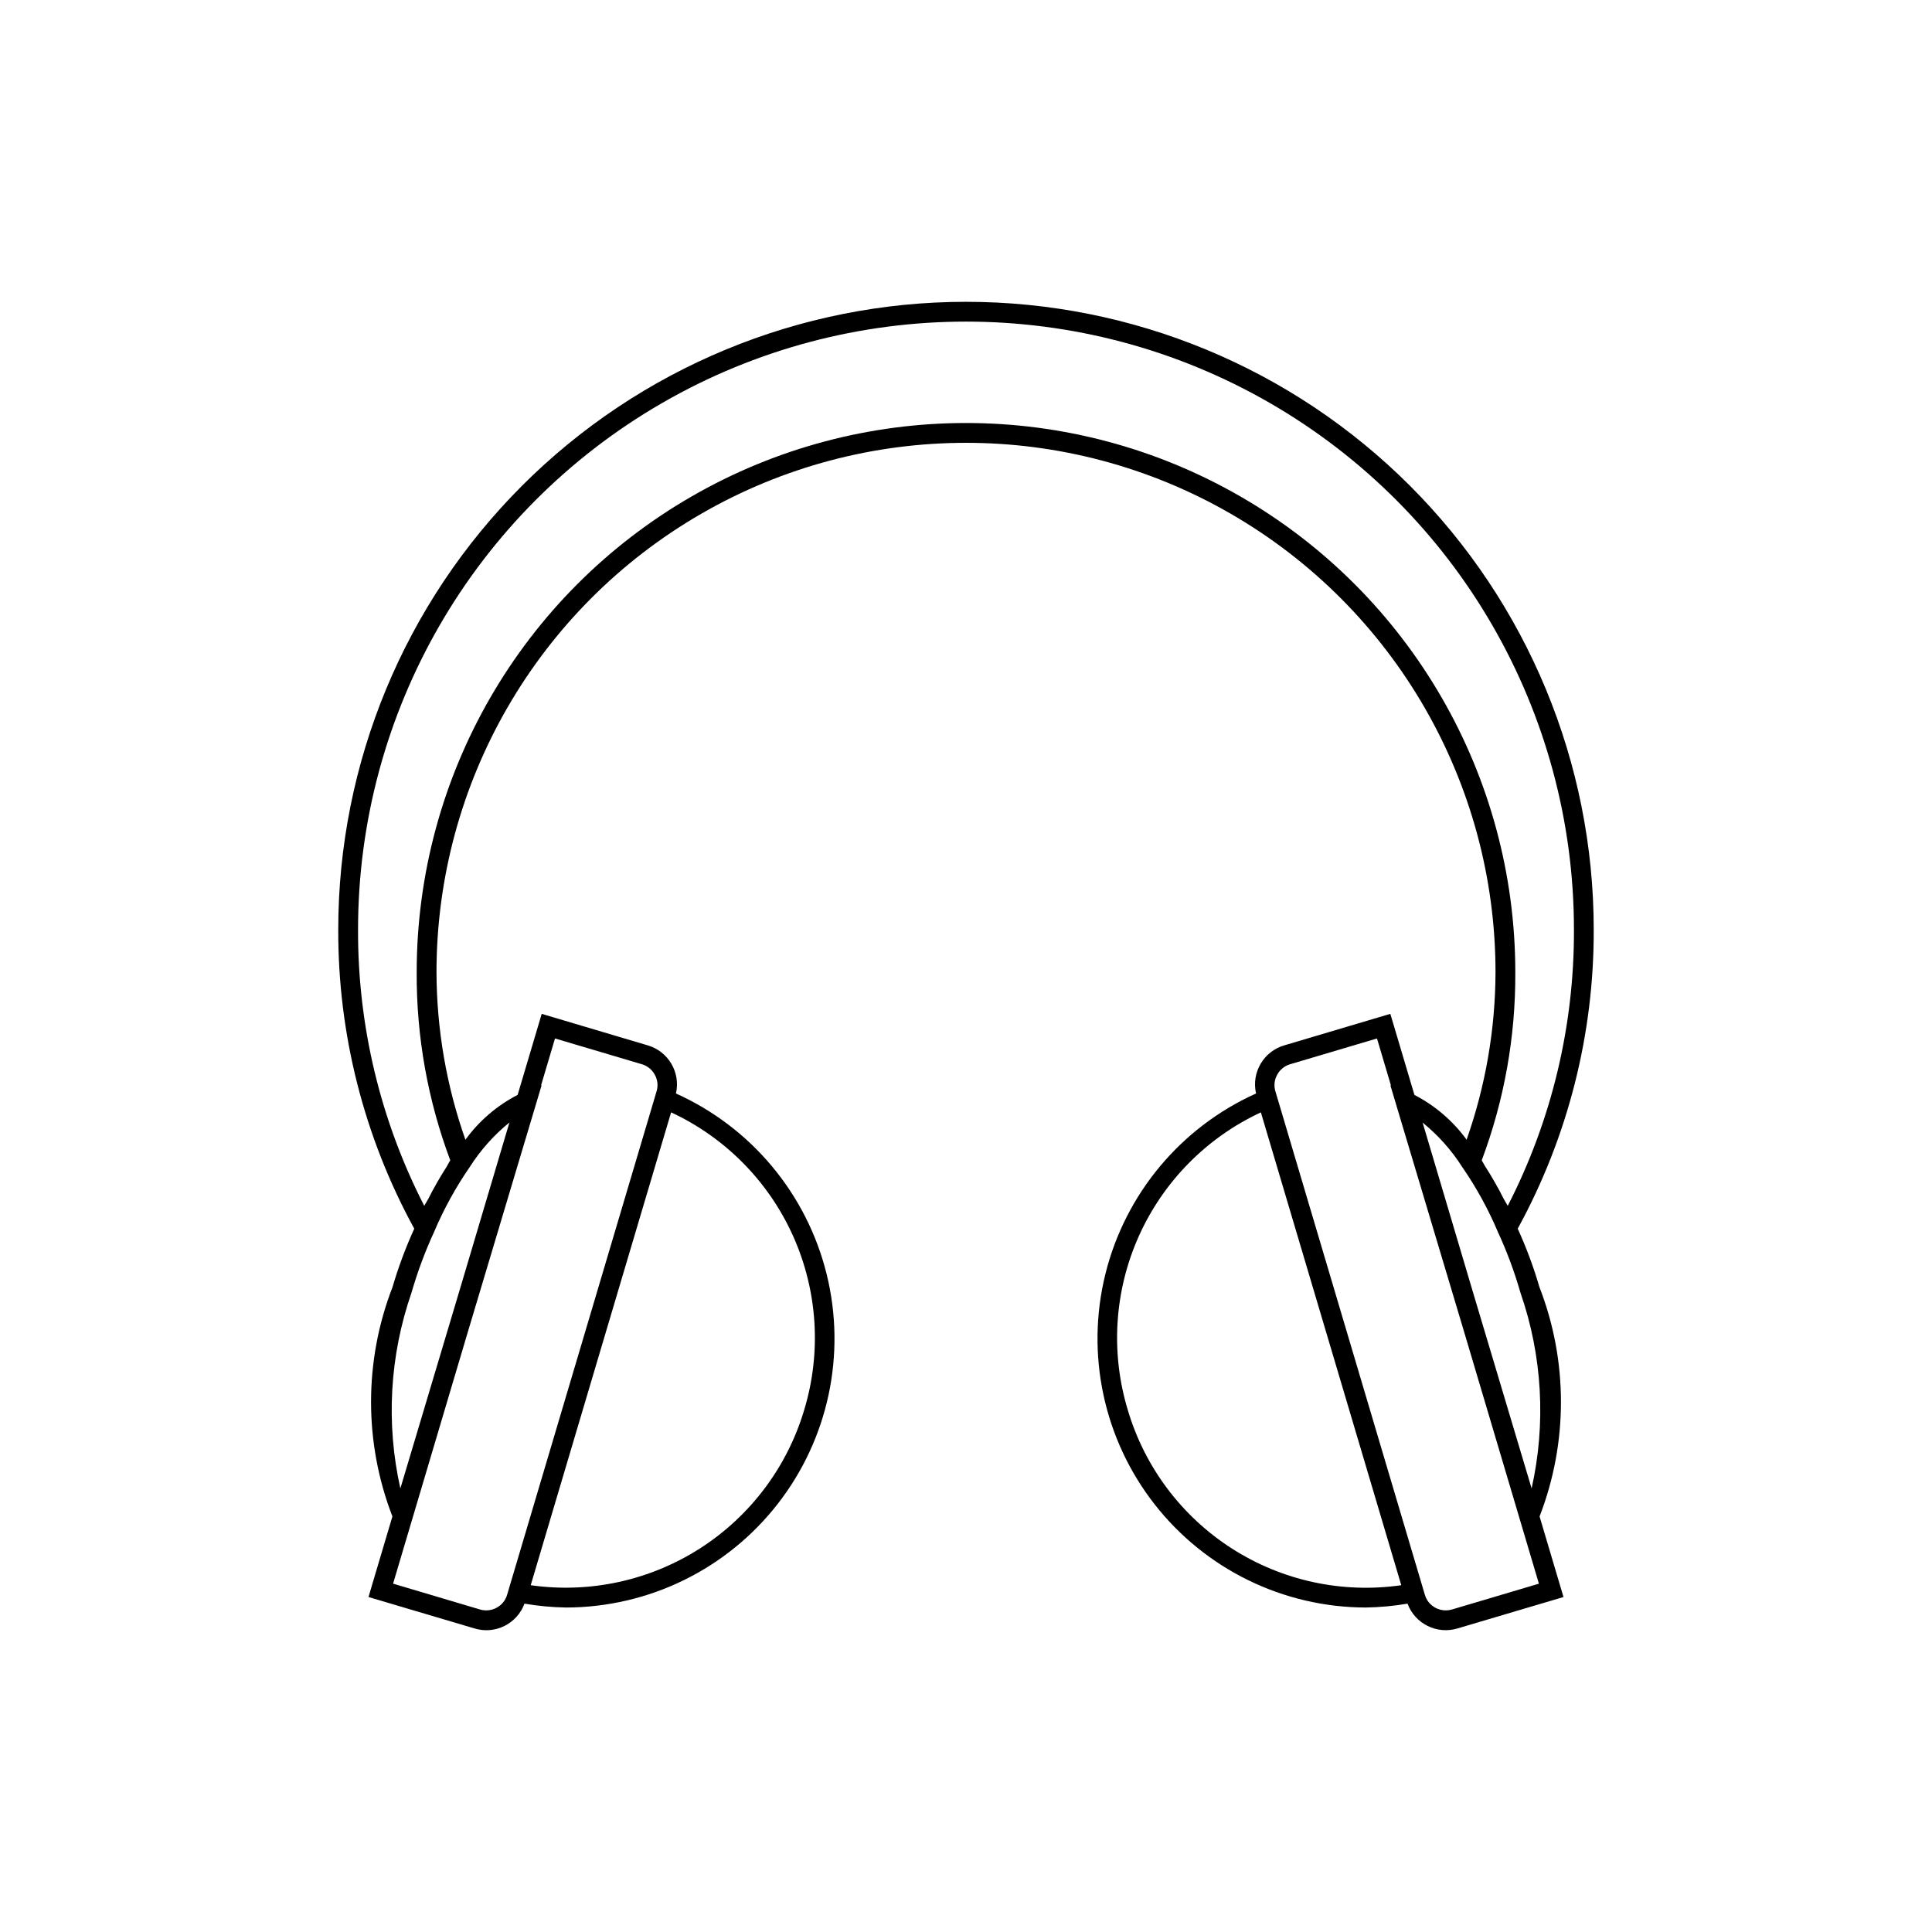 <?xml version="1.0" encoding="UTF-8"?>
<!-- Uploaded to: ICON Repo, www.iconrepo.com, Generator: ICON Repo Mixer Tools -->
<svg fill="#000000" width="800px" height="800px" version="1.1" viewBox="144 144 512 512" xmlns="http://www.w3.org/2000/svg">
 <path d="m551.98 485.14c-1.547-5.309-3.477-10.5-5.769-15.527 13.305-24.301 20.234-51.574 20.141-79.277 0-44.117-17.527-86.434-48.723-117.63-31.199-31.195-73.512-48.723-117.63-48.723s-86.438 17.527-117.63 48.723c-31.199 31.199-48.727 73.516-48.727 117.63-0.09 27.703 6.84 54.977 20.145 79.277-2.289 5.023-4.219 10.207-5.773 15.508-7.566 19.543-7.57 41.203-0.02 60.754l-5.594 18.836-0.738 2.519 28.086 8.324h-0.004c5.461 1.668 11.27-1.215 13.246-6.57 3.664 0.625 7.371 0.969 11.09 1.027 21.879-0.055 42.52-10.16 55.98-27.406 13.465-17.246 18.258-39.723 13.004-60.961-5.258-21.238-19.977-38.883-39.93-47.859 1.281-5.582-2.027-11.191-7.531-12.77l-28.043-8.332-6.383 21.48v-0.004c-5.477 2.824-10.219 6.891-13.836 11.879-5.027-14.254-7.617-29.25-7.664-44.367 0-50.129 26.746-96.457 70.164-121.52 43.414-25.066 96.906-25.066 140.32 0 43.418 25.062 70.164 71.391 70.164 121.52-0.051 15.113-2.637 30.105-7.66 44.359-3.625-4.981-8.359-9.039-13.828-11.863l-5.633-18.973-0.758-2.512-28.043 8.332h-0.004c-5.504 1.578-8.812 7.188-7.531 12.77-19.953 8.977-34.672 26.621-39.93 47.859-5.254 21.238-0.461 43.715 13.004 60.961 13.461 17.246 34.102 27.352 55.98 27.406 3.719-0.059 7.426-0.402 11.09-1.027 1.988 5.344 7.789 8.219 13.246 6.57l28.086-8.324-6.34-21.348c7.559-19.543 7.551-41.203-0.02-60.742zm-194.83 32.41c-4.488 15.168-14.281 28.215-27.594 36.762-13.312 8.543-29.254 12.016-44.914 9.785l37.207-125.31c14.375 6.688 25.855 18.332 32.34 32.797 6.484 14.469 7.535 30.785 2.961 45.965zm-66.07-98.348 23.043 6.836c1.473 0.438 2.703 1.449 3.422 2.809 0.738 1.332 0.902 2.91 0.453 4.367l-39.609 133.42c-0.426 1.469-1.422 2.703-2.766 3.426-1.348 0.738-2.938 0.91-4.41 0.473l-23.043-6.848 19.582-65.938 19.781-66.137-0.156 0.059zm-12.078 22.27-12.996 43.754-15.902 53.223h-0.004c-3.856-17.227-2.832-35.191 2.953-51.875 1.582-5.492 3.574-10.855 5.965-16.051 2.559-6.047 5.723-11.816 9.449-17.219 2.852-4.488 6.406-8.484 10.535-11.832zm266.57-39.797c0-52.008-27.746-100.07-72.785-126.07-45.039-26.004-100.53-26.004-145.57 0-45.043 26.004-72.789 74.062-72.789 126.07-0.086 17.012 2.93 33.895 8.898 49.824-0.363 0.539-0.688 1.273-1.047 1.832-1.75 2.734-3.359 5.555-4.82 8.453-0.332 0.648-0.691 1.117-1.02 1.789-11.633-22.652-17.648-47.77-17.551-73.238 0-57.559 30.711-110.74 80.559-139.52 49.848-28.781 111.26-28.781 161.11 0 49.848 28.781 80.555 81.965 80.555 139.52 0.102 25.469-5.918 50.586-17.551 73.238-0.328-0.672-0.688-1.137-1.016-1.781-1.512-3.012-3.184-5.941-5.008-8.777-0.297-0.457-0.562-1.07-0.863-1.516 5.973-15.93 8.988-32.812 8.898-49.824zm-14 51.691h-0.004c3.723 5.398 6.879 11.164 9.43 17.207 2.387 5.184 4.375 10.539 5.945 16.023 5.789 16.672 6.809 34.629 2.953 51.852l-15.391-51.496-13.496-45.457c4.141 3.359 7.707 7.367 10.559 11.871zm-88.727 64.184c-4.574-15.18-3.523-31.496 2.961-45.965 6.484-14.465 17.965-26.109 32.34-32.797l37.207 125.31v-0.004c-15.664 2.262-31.617-1.199-44.934-9.75-13.316-8.547-23.109-21.609-27.574-36.793zm85.938 52.984c-1.477 0.426-3.059 0.258-4.41-0.473-1.344-0.723-2.34-1.957-2.766-3.426l-39.605-133.41v-0.012l-0.004 0.004c-0.449-1.457-0.285-3.035 0.453-4.367 0.719-1.359 1.949-2.371 3.422-2.809l23.043-6.836 3.703 12.469-0.156-0.059 19.781 66.137 19.582 65.938z"/>
</svg>